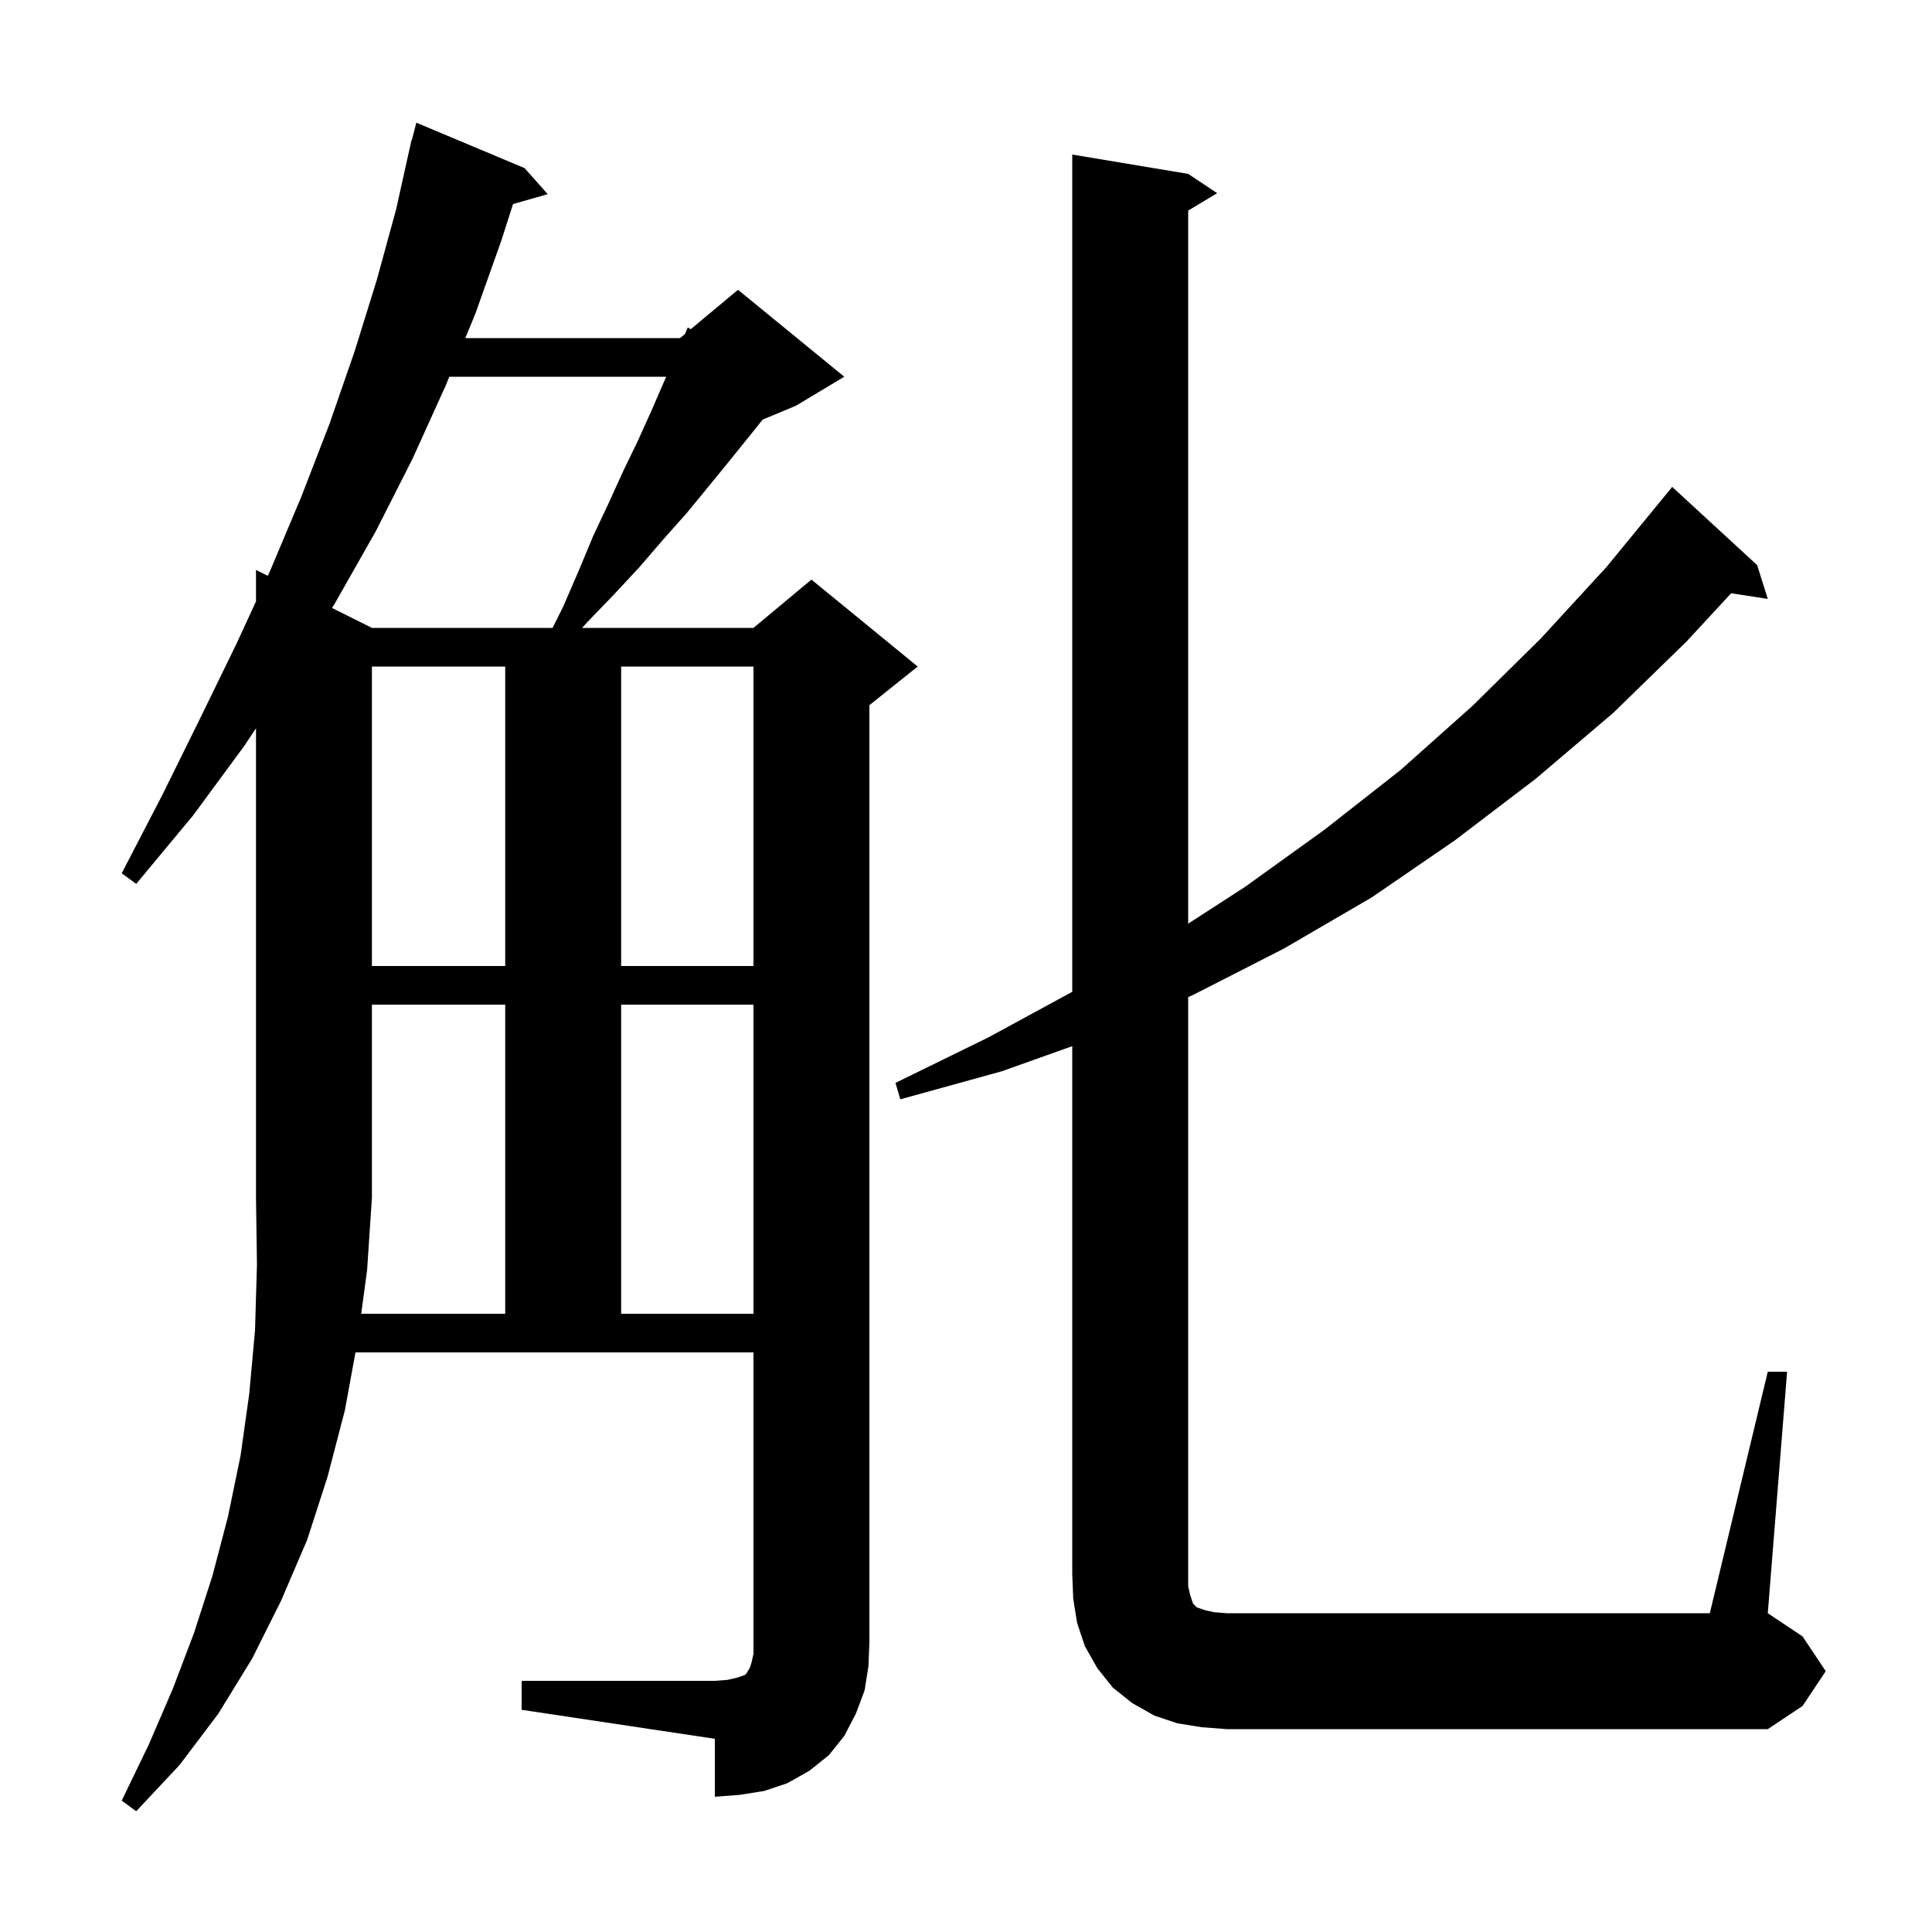 <svg xmlns="http://www.w3.org/2000/svg" xmlns:xlink="http://www.w3.org/1999/xlink" version="1.1" baseProfile="full" viewBox="0 0 200 200" width="200" height="200"><g fill="currentColor"><path d="M 37.392 136.0 L 52.3 136.0 L 52.3 104.0 L 38.5 104.0 L 38.5 124.0 L 38.0 131.5 Z M 183.0 142.0 L 185.0 142.0 L 183.0 167.0 L 186.6 169.4 L 189.0 173.0 L 186.6 176.6 L 183.0 179.0 L 127.0 179.0 L 124.4 178.8 L 121.9 178.4 L 119.5 177.6 L 117.2 176.3 L 115.2 174.7 L 113.6 172.7 L 112.3 170.4 L 111.5 168.0 L 111.1 165.5 L 111.0 163.0 L 111.0 108.298 L 103.7 110.9 L 93.2 113.8 L 92.7 112.1 L 102.3 107.4 L 111.0 102.672 L 111.0 16.0 L 123.0 18.0 L 126.0 20.0 L 123.0 21.8 L 123.0 95.618 L 128.9 91.8 L 137.1 85.9 L 145.0 79.7 L 152.4 73.1 L 159.5 66.1 L 166.3 58.7 L 172.7 50.9 L 172.709 50.908 L 173.1 50.4 L 181.9 58.5 L 183.0 62.0 L 179.209 61.412 L 174.6 66.4 L 167.0 73.8 L 159.0 80.6 L 150.6 87.0 L 142.0 92.9 L 132.9 98.2 L 123.5 103.0 L 123.0 103.222 L 123.0 164.2 L 123.2 165.1 L 123.5 166.0 L 123.9 166.4 L 124.8 166.7 L 125.7 166.9 L 127.0 167.0 L 177.0 167.0 Z M 64.3 104.0 L 64.3 136.0 L 78.0 136.0 L 78.0 104.0 Z M 38.5 69.0 L 38.5 100.0 L 52.3 100.0 L 52.3 69.0 Z M 64.3 69.0 L 64.3 100.0 L 78.0 100.0 L 78.0 69.0 Z M 46.513 39.0 L 46.1 40.0 L 42.7 47.5 L 38.9 55.0 L 34.7 62.4 L 34.374 62.937 L 38.5 65.0 L 57.2 65.0 L 58.3 62.8 L 59.9 59.1 L 61.4 55.5 L 63.0 52.1 L 64.5 48.8 L 66.0 45.7 L 67.4 42.6 L 68.7 39.6 L 68.969 39.0 Z M 89.5 175.0 L 88.6 177.4 L 87.4 179.7 L 85.8 181.7 L 83.8 183.3 L 81.5 184.6 L 79.1 185.4 L 76.6 185.8 L 74.0 186.0 L 74.0 180.0 L 54.0 177.0 L 54.0 174.0 L 74.0 174.0 L 75.3 173.9 L 76.2 173.7 L 77.1 173.4 L 77.3 173.2 L 77.4 173.0 L 77.6 172.7 L 77.8 172.1 L 78.0 171.2 L 78.0 140.0 L 36.799 140.0 L 35.7 146.0 L 33.9 152.9 L 31.8 159.4 L 29.1 165.7 L 26.1 171.7 L 22.6 177.4 L 18.6 182.7 L 14.1 187.5 L 12.6 186.4 L 15.4 180.6 L 17.9 174.8 L 20.1 169.0 L 22.0 163.1 L 23.6 157.0 L 24.9 150.7 L 25.8 144.3 L 26.4 137.7 L 26.6 130.9 L 26.5 124.0 L 26.5 75.388 L 25.3 77.2 L 20.0 84.4 L 14.1 91.5 L 12.6 90.4 L 16.8 82.3 L 20.7 74.4 L 24.5 66.6 L 26.5 62.257 L 26.5 59.0 L 27.719 59.61 L 28.0 59.0 L 31.2 51.4 L 34.1 43.9 L 36.7 36.4 L 39.0 29.0 L 41.0 21.7 L 42.6 14.5 L 42.631 14.508 L 43.1 12.7 L 54.3 17.4 L 56.7 20.1 L 53.108 21.126 L 51.9 24.9 L 49.2 32.5 L 48.167 35.0 L 70.4 35.0 L 70.911 34.574 L 71.2 33.9 L 71.505 34.079 L 76.4 30.0 L 87.4 39.0 L 82.4 42.0 L 78.95 43.438 L 77.7 45.0 L 75.6 47.6 L 73.4 50.3 L 71.1 53.1 L 68.7 55.8 L 66.2 58.7 L 63.6 61.5 L 60.8 64.4 L 60.258 65.0 L 78.0 65.0 L 84.0 60.0 L 95.0 69.0 L 90.0 73.0 L 90.0 170.0 L 89.9 172.5 Z "/></g></svg>